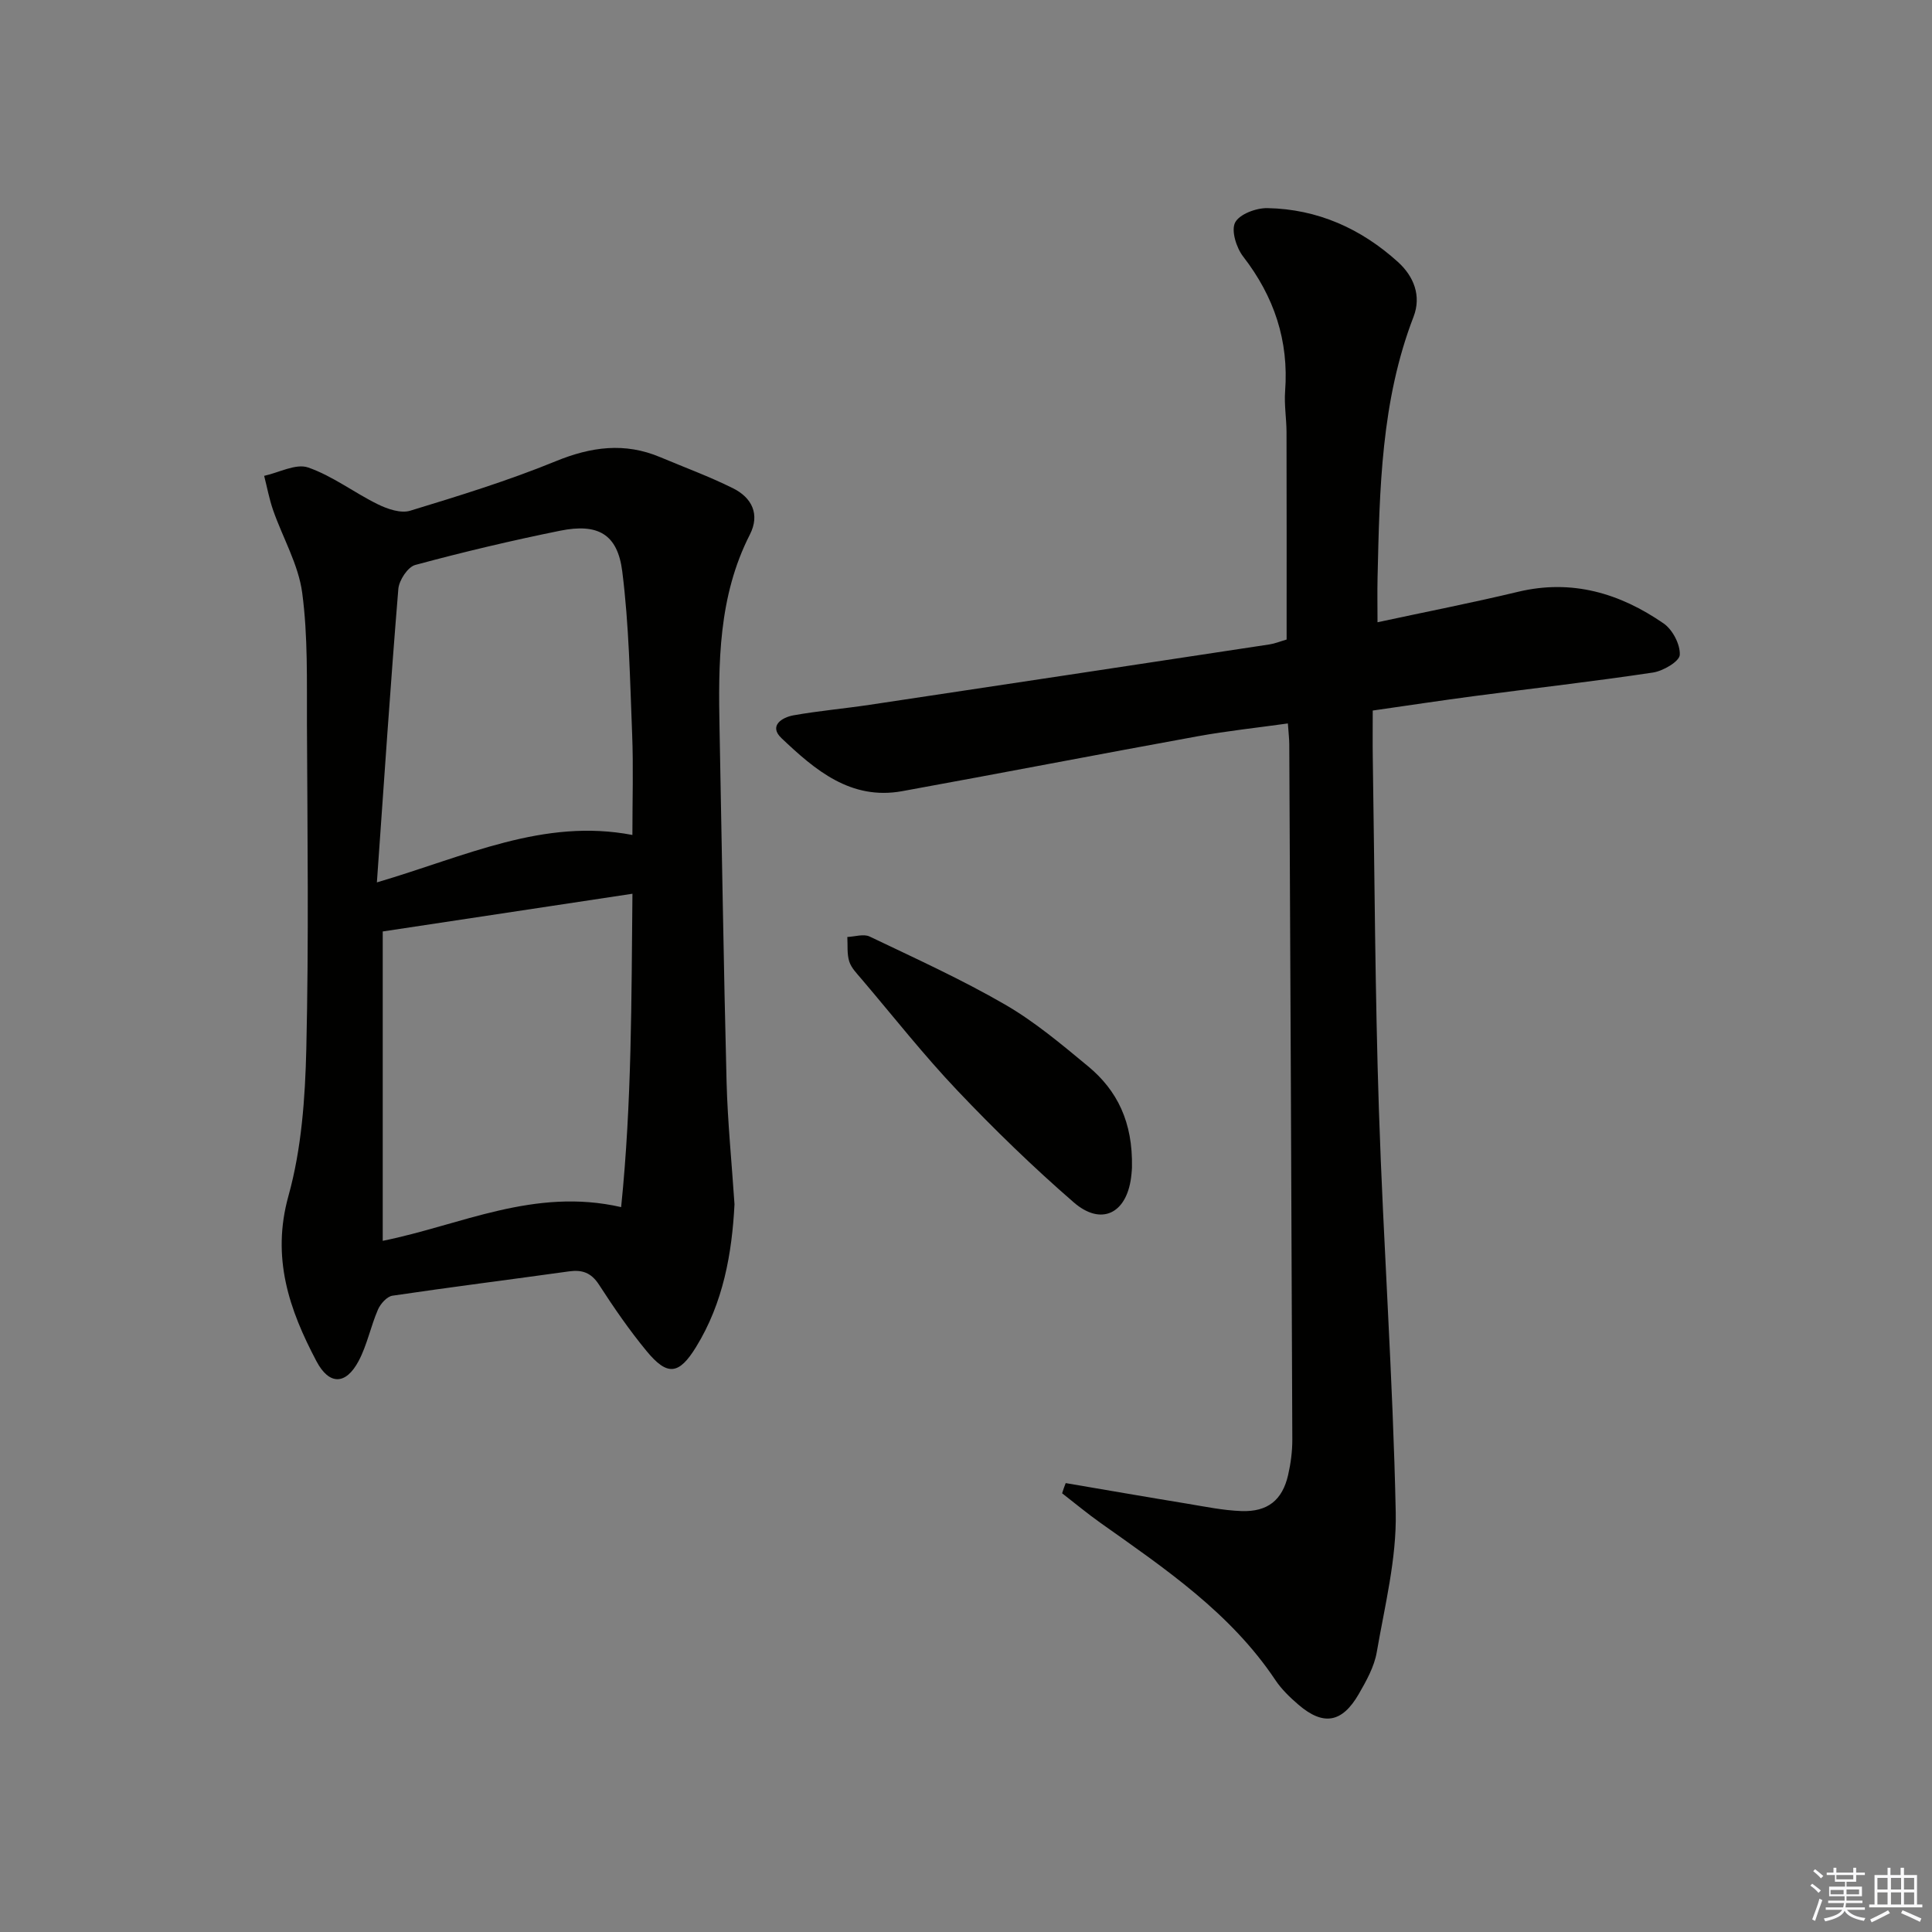 <svg enable-background="new 0 0 400 400" viewBox="0 0 400 400" xmlns="http://www.w3.org/2000/svg"><rect x="0" y="0" width="400" height="400" fill="#808080" stroke="none"/><g fill="#010100"><path d="m220.64 307.06c8.36 1.42 16.72 2.88 25.1 4.25 3.75.62 7.52 1.41 11.3 1.54 5.43.19 8.46-2.28 9.65-7.46.55-2.41.88-4.93.87-7.4-.17-47.98-.4-95.96-.63-143.94-.01-1.14-.15-2.29-.29-4.27-6.41.9-12.59 1.55-18.69 2.66-20.4 3.71-40.75 7.65-61.15 11.36-10.67 1.94-18.06-4.39-25-10.97-2.67-2.53.04-4.29 2.48-4.73 5.23-.93 10.53-1.39 15.79-2.18 27.59-4.14 55.18-8.31 82.76-12.5 1.12-.17 2.21-.62 3.55-1.01 0-14.36.02-28.66-.02-42.95-.01-2.82-.5-5.66-.29-8.46.79-10.48-2.28-19.6-8.69-27.89-1.41-1.82-2.52-5.38-1.66-7.04.9-1.74 4.37-3.03 6.69-2.98 10.36.19 19.39 4.24 27.02 11.15 3.27 2.96 4.9 7 3.23 11.34-6.73 17.44-7.03 35.73-7.45 54.01-.07 2.96-.01 5.93-.01 9.24 9.98-2.15 19.58-4.02 29.08-6.3 11.18-2.68 21.09.29 30.16 6.55 1.85 1.28 3.46 4.36 3.34 6.51-.08 1.36-3.44 3.33-5.54 3.65-12.31 1.85-24.69 3.25-37.03 4.88-6.88.91-13.74 1.95-21 2.99 0 3.55-.04 6.69.01 9.83.38 24.3.47 48.62 1.27 72.91.91 27.76 2.91 55.48 3.48 83.24.2 9.64-2.27 19.37-3.93 28.99-.52 3.01-2.16 5.94-3.72 8.65-3.46 5.99-7.34 6.63-12.49 2.21-1.76-1.51-3.49-3.18-4.77-5.09-9.3-13.93-22.86-23.08-36.17-32.52-2.74-1.94-5.33-4.1-7.99-6.16.21-.72.48-1.42.74-2.11z"/><path d="m152.07 249.33c-.52 10.14-2.31 20.39-7.97 29.57-3.53 5.74-5.93 6.03-10.21.85-3.59-4.35-6.81-9.03-9.88-13.78-1.62-2.49-3.48-3.13-6.24-2.74-12.17 1.7-24.37 3.23-36.52 5.03-1.14.17-2.48 1.68-3 2.88-1.5 3.47-2.24 7.31-3.99 10.62-2.66 5.02-6.11 5.05-8.74.07-5.66-10.71-9.36-21.44-5.8-34.23 2.72-9.76 3.46-20.28 3.7-30.49.52-22.31.23-44.65.13-66.97-.04-9.14.22-18.38-.98-27.39-.78-5.87-4.03-11.4-6.03-17.14-.8-2.3-1.24-4.72-1.85-7.09 3.07-.67 6.58-2.61 9.11-1.73 5.08 1.76 9.55 5.23 14.45 7.63 2 .98 4.74 1.91 6.67 1.32 10.14-3.09 20.32-6.23 30.12-10.24 7.34-3.01 14.3-3.95 21.65-.85 5.04 2.12 10.19 4.01 15.07 6.44 3.91 1.94 5.63 5.4 3.49 9.59-6.54 12.82-6.55 26.6-6.27 40.45.48 24.3.83 48.6 1.45 72.89.22 8.3 1.06 16.58 1.64 25.31zm-23.47.59c2.22-21.72 2.12-42.98 2.34-64.88-17.59 2.66-34.52 5.22-51.7 7.81v64.05c16.13-3.24 31.33-11.11 49.36-6.98zm-50.57-67.23c18.51-5.45 34.5-13.34 52.9-9.82 0-7.24.22-14.05-.05-20.84-.45-11.26-.64-22.58-2.05-33.74-.98-7.74-5.06-9.99-12.87-8.41-10.07 2.04-20.08 4.41-29.99 7.09-1.55.42-3.35 3.17-3.5 4.97-1.63 19.84-2.95 39.68-4.44 60.75z"/><path d="m234.36 241.69c.01-.15-.03 1.02-.19 2.17-.99 7.43-6.21 9.98-11.86 5.08-8.4-7.29-16.42-15.07-24.08-23.14-6.98-7.35-13.27-15.35-19.84-23.08-.96-1.14-2.13-2.3-2.56-3.65-.5-1.58-.3-3.38-.4-5.08 1.55-.06 3.38-.69 4.62-.09 9.43 4.51 18.99 8.85 28.03 14.08 6.14 3.55 11.68 8.22 17.18 12.77 6.05 5 9.3 11.58 9.1 20.94z"/></g><path d="m374.8 390.4.4-.4c.7.5 1.3 1 1.8 1.4l-.5.5c-.5-.6-1.1-1.1-1.7-1.5zm1 7.3-.6-.3c.5-1.4 1.1-2.8 1.5-4.3.2.1.4.2.6.3-.5 1.3-1 2.8-1.5 4.3zm-.4-10.3.4-.4c.4.3 1 .8 1.7 1.4l-.5.5c-.4-.5-1-1-1.6-1.5zm2.5.3h1.7v-1h.6v1h3.5v-1h.6v1h1.8v.5h-1.8v1.4h-2v1h3.2v2h-3.2v.9h3.3v.5h-3.4c0 .3-.1.6-.1.9h4v.5h-3.7c.7.9 1.9 1.5 3.8 1.7-.1.2-.2.4-.3.6-2.1-.4-3.5-1.1-4-2.1-.4 1-1.8 1.7-4 2.2-.1-.2-.2-.4-.3-.6 2.1-.4 3.4-1 3.8-1.8h-3.4v-.5h3.6c.1-.3.1-.6.2-.9h-3.3v-.5h3.4c0-.3 0-.6 0-.9h-3.2v-2h3.3v-1h-2.1v-1.4h-1.7v-.5zm1.1 3.5v1h2.7c0-.3 0-.4 0-.4 0-.1 0-.2 0-.2 0-.1 0-.2 0-.3h-2.7zm1.2-3v.9h3.5v-.9zm4.7 3h-2.6v.6.4h2.6z" fill="#fafafb"/><path d="m393.6 386.7h.6v1.5h2.7v6.1h1.1v.6h-11v-.6h1.1v-6.1h2.7v-1.5h.6v1.5h2.1v-1.5zm-2.7 8.8.4.6c-1.2.6-2.5 1.3-3.8 1.9-.1-.2-.2-.4-.3-.6 1.2-.6 2.5-1.2 3.7-1.9zm-2.2-6.7v2.4h2.1v-2.4zm0 3v2.5h2.1v-2.5zm2.8-3v2.4h2.1v-2.4zm0 3v2.5h2.1v-2.5zm6 6.1c-1.4-.7-2.7-1.3-3.9-1.8l.3-.6c1.5.6 2.7 1.2 3.9 1.7zm-1.2-9.1h-2.1v2.4h2.1zm-2.1 3v2.5h2.1v-2.5z" fill="#fafafb"/></svg>
